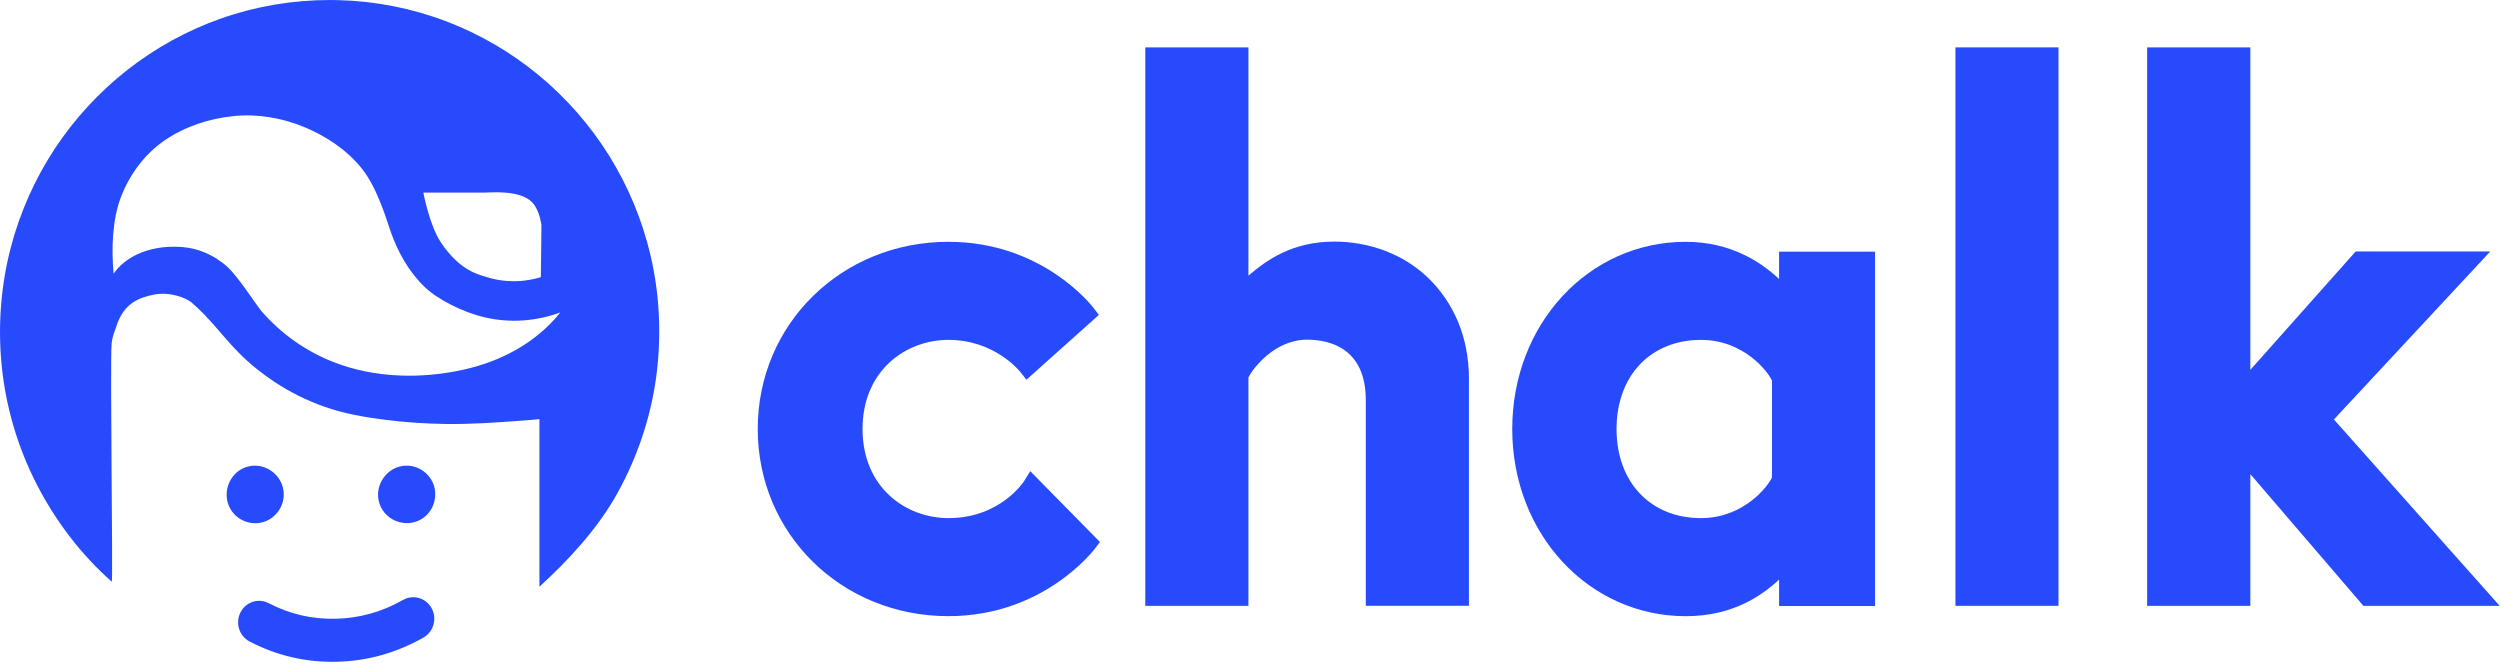 <svg fill="none" height="43" viewBox="0 0 162 43" width="162" xmlns="http://www.w3.org/2000/svg"><g fill="#274afc"><g clip-rule="evenodd" fill-rule="evenodd"><path d="m66.374 31.158c-.015.024-1.533 2.416-4.914 2.416-2.766 0-5.567-1.984-5.567-5.775 0-3.791 2.8-5.775 5.567-5.775 2.986 0 4.606 2.012 4.672 2.096l.38.488 4.694-4.202-.324-.427c-.134-.176-3.338-4.31-9.422-4.31-6.93 0-12.358 5.328-12.358 12.129s5.428 12.129 12.358 12.129c6.13 0 9.38-4.225 9.515-4.405l.301-.4-4.515-4.591z"/><path d="m86.454 15.656c-2.722 0-4.404 1.214-5.556 2.209v-14.794h-6.684v36.187h6.684v-14.797c.23-.497 1.643-2.45 3.803-2.45 1.403 0 3.803.509 3.803 3.92v13.326h6.683v-14.718c0-2.658-.967-4.925-2.667-6.555-1.565-1.502-3.764-2.329-6.066-2.329z"/><path d="m114.824 24.661v6.276c-.23.532-1.799 2.637-4.603 2.637-3.265 0-5.469-2.321-5.469-5.775 0-3.454 2.209-5.774 5.474-5.774 2.806 0 4.368 2.107 4.598 2.637zm.461-6.582c-1.152-1.071-3.095-2.409-6.055-2.409-6.289 0-11.237 5.328-11.237 12.129 0 6.802 4.959 12.13 11.248 12.13 3.005 0 4.892-1.303 6.044-2.37v1.709h6.218v-22.96h-6.218z"/><path d="m126.713 39.258h6.678v-36.187h-6.678z"/><path d="m151.237 27.181 10.134-10.888h-8.723l-6.827 7.675v-20.897h-6.686v36.187h6.686v-8.535l7.327 8.535h8.83z"/><path d="m14.295 1.208c2.269-.802 4.67-1.207 7.074-1.207.185 0 .37.002.555.007 2.394.061 4.774.527 7.013 1.382 2.166.826 4.193 2.011 5.982 3.491 1.778 1.47 3.317 3.228 4.542 5.189 1.245 1.991 2.156 4.187 2.693 6.476.586 2.494.711 5.094.399 7.637-.334 2.709-1.208 5.346-2.522 7.734-1.283 2.333-3.227 4.418-5.077 6.101v-10.858c-.285.038-.849.073-1.296.107-1.604.12-3.163.228-4.773.206-1.297-.018-2.595-.103-3.882-.265-1.357-.171-2.688-.397-3.982-.854-1.139-.401-2.233-.943-3.24-1.611-.837-.555-1.63-1.193-2.335-1.91-1.016-1.033-1.936-2.318-3.062-3.253-.334-.277-1.407-.706-2.455-.481-.812.174-1.916.483-2.402 2.086-.055.181-.249.585-.295 1.099-.109 1.23.1 15.488.01 15.409-1.999-1.765-3.622-3.903-4.848-6.278-1.258-2.438-2.041-5.117-2.298-7.853-.237-2.523-.035-5.087.606-7.538.594-2.27 1.561-4.438 2.851-6.394 1.273-1.929 2.855-3.65 4.667-5.076 1.828-1.438 3.886-2.574 6.075-3.346zm.47 16.116c.342.312.82.951 1.093 1.326.211.291.933 1.338 1.097 1.526 1.268 1.459 2.884 2.598 4.681 3.296 2.666 1.036 5.675 1.094 8.445.472 2.41-.541 4.667-1.742 6.23-3.7-1.565.577-3.266.702-4.891.321-.759-.177-1.491-.457-2.184-.813-.62-.319-1.223-.684-1.73-1.169-1.006-.961-1.714-2.235-2.179-3.539-.259-.728-.847-2.844-1.907-4.154-.966-1.194-2.291-2.067-3.7-2.655-1.441-.598-3.022-.868-4.575-.714-1.583.156-3.167.677-4.479 1.576-1.286.882-2.261 2.197-2.825 3.661-.571 1.486-.629 3.405-.478 4.98.62-.936 2.105-1.893 4.407-1.733.999.07 2.059.463 2.995 1.317zm20.28.631c0-.042.047-3.154.039-3.364 0 0-.105-.959-.593-1.474-.797-.844-2.78-.635-3.123-.635h-3.935s.393 2.1 1.12 3.201c1.246 1.886 2.505 2.113 2.893 2.243 1.939.65 3.6.029 3.6.029z"/><path d="m18.388 32.04c0-1.259-1.27-2.175-2.455-1.768-1.175.404-1.63 1.896-.881 2.893.478.636 1.329.9 2.08.642.743-.255 1.256-.978 1.256-1.768z"/><path d="m26.35 30.173c-1.25 0-2.16 1.279-1.756 2.471.401 1.183 1.883 1.641 2.874.887.632-.481.895-1.338.639-2.094-.254-.748-.972-1.264-1.757-1.264z"/></g><path d="m16.173 41.569c1.767.92 3.655 1.359 5.644 1.313 1.986-.046 3.866-.571 5.624-1.569.658-.373.896-1.222.531-1.895-.365-.673-1.194-.916-1.852-.543-1.373.779-2.822 1.184-4.365 1.22-1.539.036-2.981-.3-4.346-1.01-.67-.349-1.491-.076-1.832.61s-.074 1.525.596 1.875z"/></g></svg>